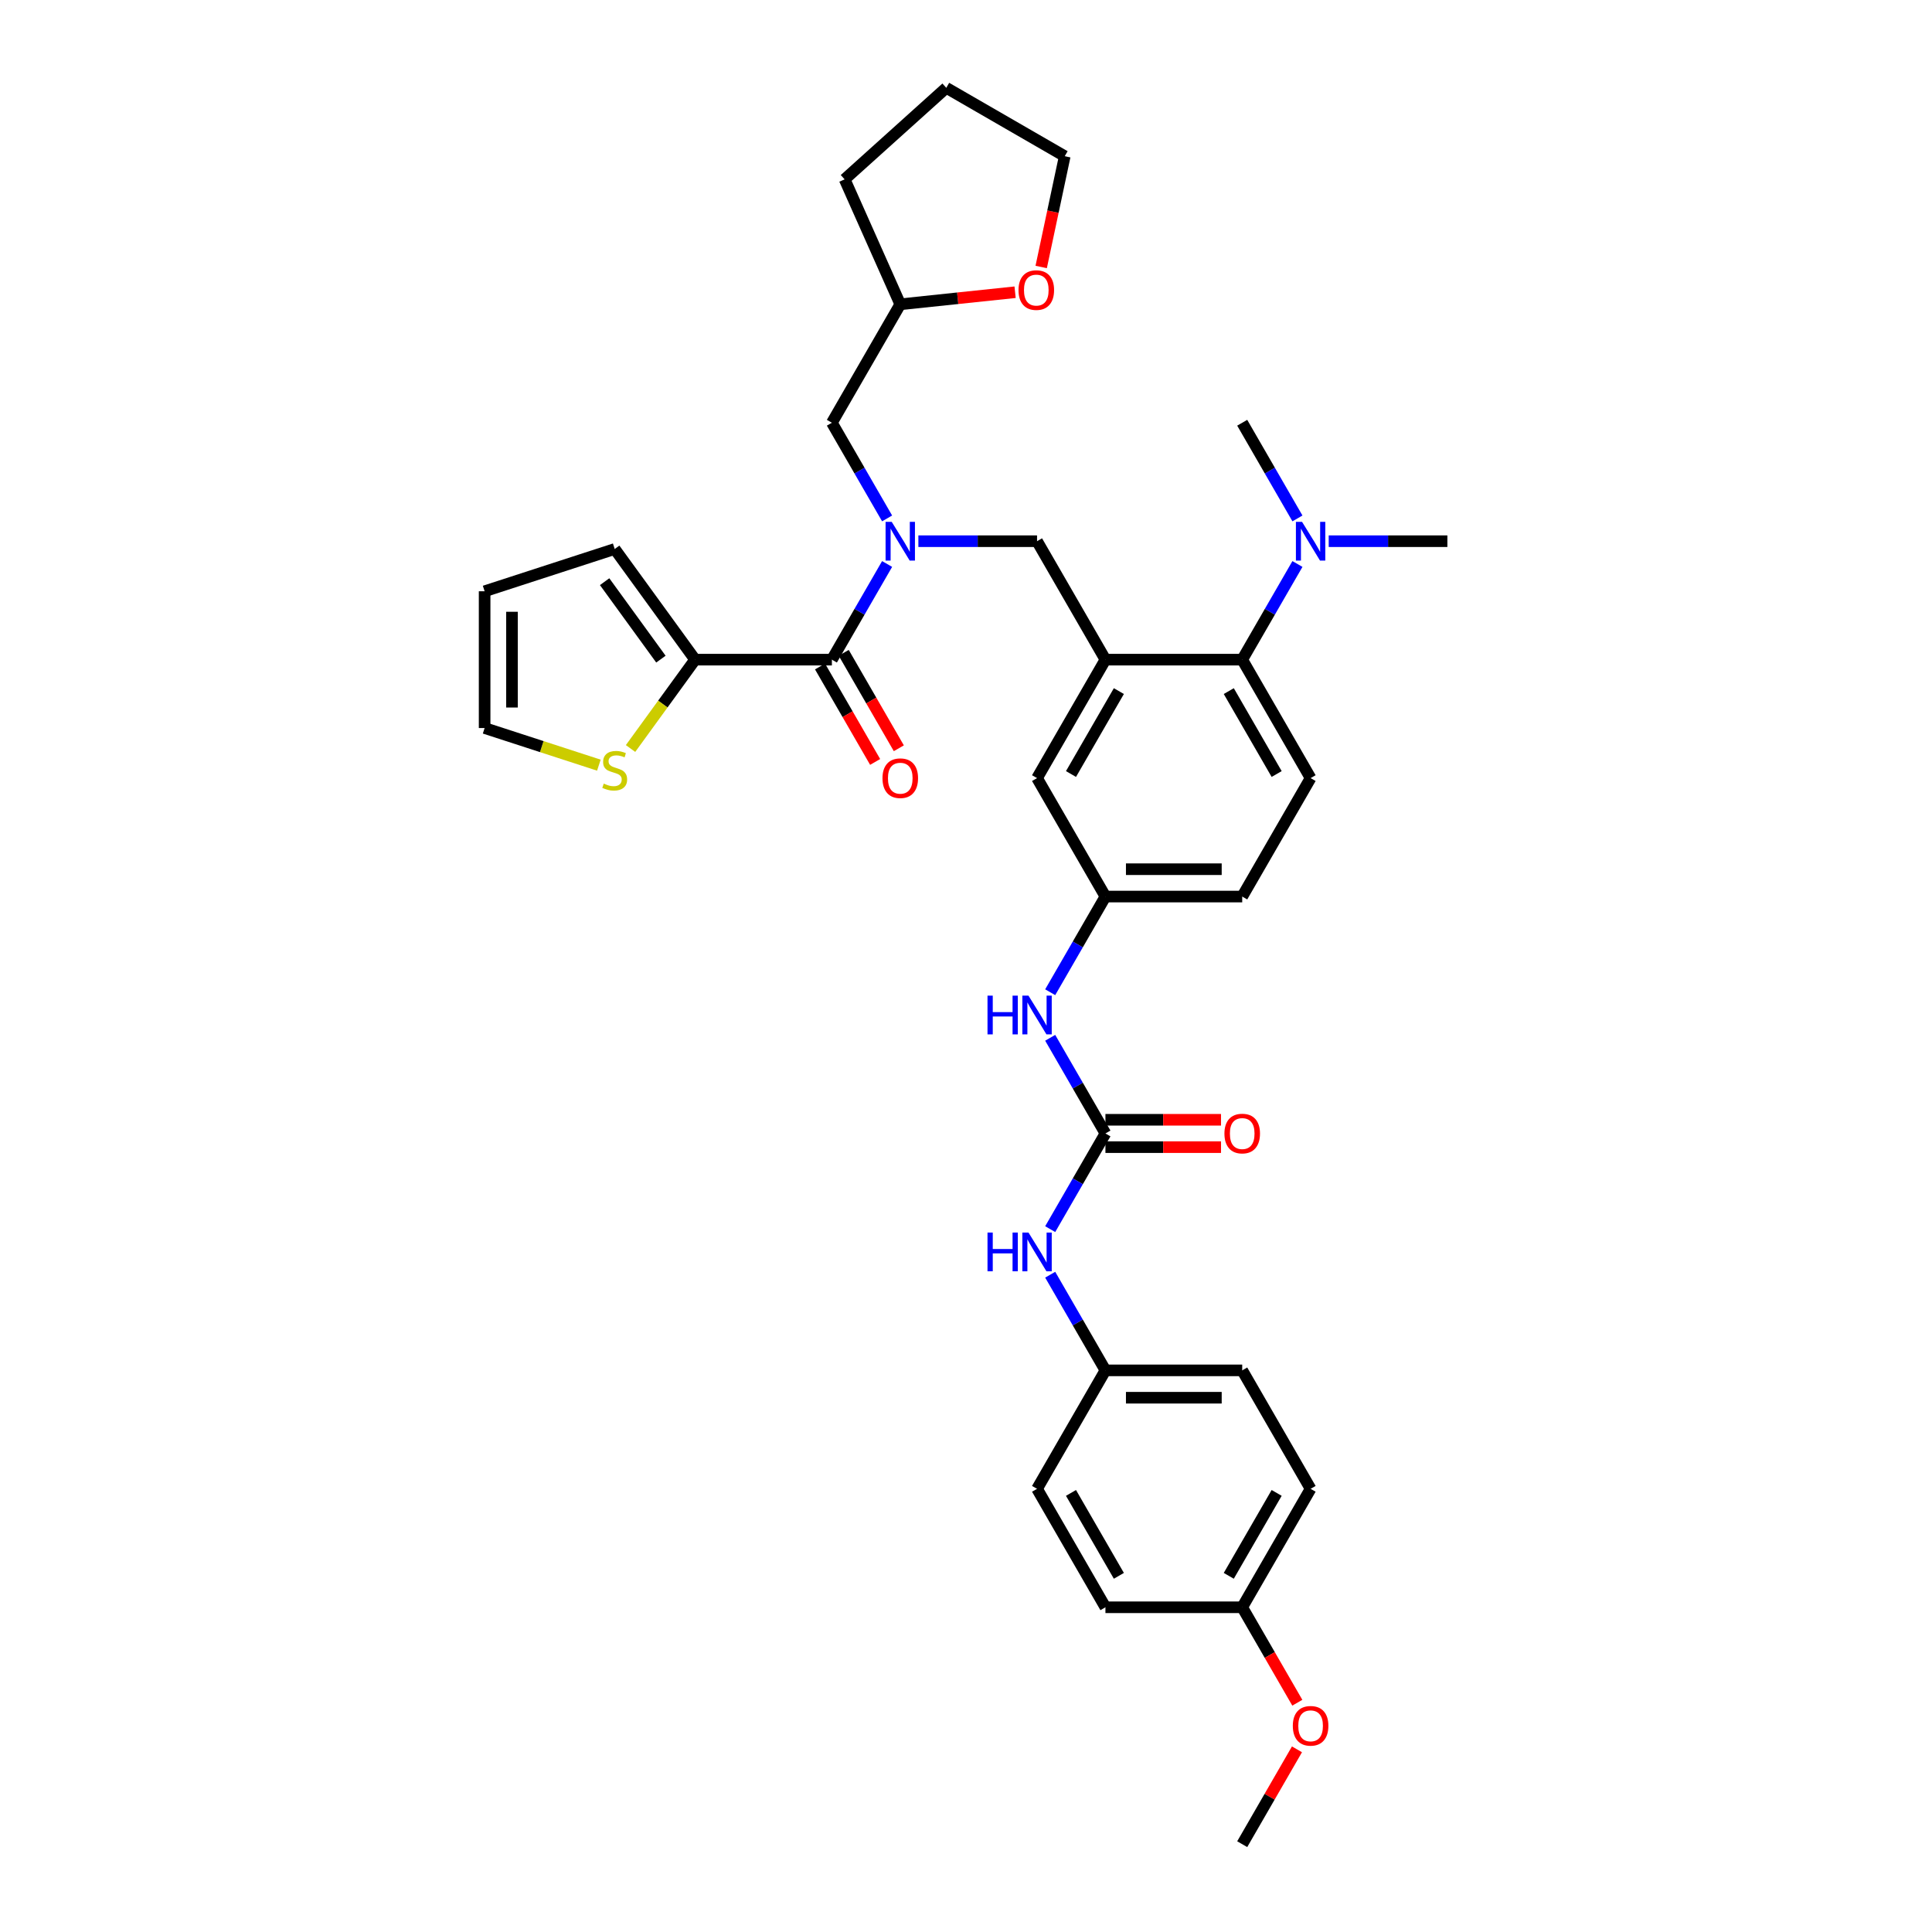 <?xml version='1.0' encoding='iso-8859-1'?>
<svg version='1.1' baseProfile='full'
              xmlns='http://www.w3.org/2000/svg'
                      xmlns:rdkit='http://www.rdkit.org/xml'
                      xmlns:xlink='http://www.w3.org/1999/xlink'
                  xml:space='preserve'
width='1000px' height='1000px' viewBox='0 0 1000 1000'>
<!-- END OF HEADER -->
<rect style='opacity:1.0;fill:#FFFFFF;stroke:none' width='1000' height='1000' x='0' y='0'> </rect>
<path class='bond-0' d='M 543.582,513.573 L 557.877,488.815' style='fill:none;fill-rule:evenodd;stroke:#0000FF;stroke-width:6px;stroke-linecap:butt;stroke-linejoin:miter;stroke-opacity:1' />
<path class='bond-0' d='M 557.877,488.815 L 572.171,464.057' style='fill:none;fill-rule:evenodd;stroke:#000000;stroke-width:6px;stroke-linecap:butt;stroke-linejoin:miter;stroke-opacity:1' />
<path class='bond-1' d='M 543.582,537.163 L 557.877,561.921' style='fill:none;fill-rule:evenodd;stroke:#0000FF;stroke-width:6px;stroke-linecap:butt;stroke-linejoin:miter;stroke-opacity:1' />
<path class='bond-1' d='M 557.877,561.921 L 572.171,586.679' style='fill:none;fill-rule:evenodd;stroke:#000000;stroke-width:6px;stroke-linecap:butt;stroke-linejoin:miter;stroke-opacity:1' />
<path class='bond-2' d='M 678.365,770.612 L 642.967,831.923' style='fill:none;fill-rule:evenodd;stroke:#000000;stroke-width:6px;stroke-linecap:butt;stroke-linejoin:miter;stroke-opacity:1' />
<path class='bond-2' d='M 660.793,772.729 L 636.014,815.647' style='fill:none;fill-rule:evenodd;stroke:#000000;stroke-width:6px;stroke-linecap:butt;stroke-linejoin:miter;stroke-opacity:1' />
<path class='bond-3' d='M 678.365,770.612 L 642.967,709.301' style='fill:none;fill-rule:evenodd;stroke:#000000;stroke-width:6px;stroke-linecap:butt;stroke-linejoin:miter;stroke-opacity:1' />
<path class='bond-4' d='M 572.171,593.759 L 602.082,593.759' style='fill:none;fill-rule:evenodd;stroke:#000000;stroke-width:6px;stroke-linecap:butt;stroke-linejoin:miter;stroke-opacity:1' />
<path class='bond-4' d='M 602.082,593.759 L 631.993,593.759' style='fill:none;fill-rule:evenodd;stroke:#FF0000;stroke-width:6px;stroke-linecap:butt;stroke-linejoin:miter;stroke-opacity:1' />
<path class='bond-4' d='M 572.171,579.599 L 602.082,579.599' style='fill:none;fill-rule:evenodd;stroke:#000000;stroke-width:6px;stroke-linecap:butt;stroke-linejoin:miter;stroke-opacity:1' />
<path class='bond-4' d='M 602.082,579.599 L 631.993,579.599' style='fill:none;fill-rule:evenodd;stroke:#FF0000;stroke-width:6px;stroke-linecap:butt;stroke-linejoin:miter;stroke-opacity:1' />
<path class='bond-5' d='M 572.171,586.679 L 557.877,611.437' style='fill:none;fill-rule:evenodd;stroke:#000000;stroke-width:6px;stroke-linecap:butt;stroke-linejoin:miter;stroke-opacity:1' />
<path class='bond-5' d='M 557.877,611.437 L 543.582,636.196' style='fill:none;fill-rule:evenodd;stroke:#0000FF;stroke-width:6px;stroke-linecap:butt;stroke-linejoin:miter;stroke-opacity:1' />
<path class='bond-6' d='M 543.582,659.785 L 557.877,684.543' style='fill:none;fill-rule:evenodd;stroke:#0000FF;stroke-width:6px;stroke-linecap:butt;stroke-linejoin:miter;stroke-opacity:1' />
<path class='bond-6' d='M 557.877,684.543 L 572.171,709.301' style='fill:none;fill-rule:evenodd;stroke:#000000;stroke-width:6px;stroke-linecap:butt;stroke-linejoin:miter;stroke-opacity:1' />
<path class='bond-7' d='M 642.967,831.923 L 572.171,831.923' style='fill:none;fill-rule:evenodd;stroke:#000000;stroke-width:6px;stroke-linecap:butt;stroke-linejoin:miter;stroke-opacity:1' />
<path class='bond-8' d='M 642.967,831.923 L 657.228,856.625' style='fill:none;fill-rule:evenodd;stroke:#000000;stroke-width:6px;stroke-linecap:butt;stroke-linejoin:miter;stroke-opacity:1' />
<path class='bond-8' d='M 657.228,856.625 L 671.49,881.327' style='fill:none;fill-rule:evenodd;stroke:#FF0000;stroke-width:6px;stroke-linecap:butt;stroke-linejoin:miter;stroke-opacity:1' />
<path class='bond-9' d='M 572.171,831.923 L 536.773,770.612' style='fill:none;fill-rule:evenodd;stroke:#000000;stroke-width:6px;stroke-linecap:butt;stroke-linejoin:miter;stroke-opacity:1' />
<path class='bond-9' d='M 579.123,815.647 L 554.345,772.729' style='fill:none;fill-rule:evenodd;stroke:#000000;stroke-width:6px;stroke-linecap:butt;stroke-linejoin:miter;stroke-opacity:1' />
<path class='bond-10' d='M 359.783,341.435 L 343.076,364.43' style='fill:none;fill-rule:evenodd;stroke:#000000;stroke-width:6px;stroke-linecap:butt;stroke-linejoin:miter;stroke-opacity:1' />
<path class='bond-10' d='M 343.076,364.43 L 326.368,387.426' style='fill:none;fill-rule:evenodd;stroke:#CCCC00;stroke-width:6px;stroke-linecap:butt;stroke-linejoin:miter;stroke-opacity:1' />
<path class='bond-11' d='M 359.783,341.435 L 318.17,284.16' style='fill:none;fill-rule:evenodd;stroke:#000000;stroke-width:6px;stroke-linecap:butt;stroke-linejoin:miter;stroke-opacity:1' />
<path class='bond-11' d='M 342.086,341.166 L 312.957,301.073' style='fill:none;fill-rule:evenodd;stroke:#000000;stroke-width:6px;stroke-linecap:butt;stroke-linejoin:miter;stroke-opacity:1' />
<path class='bond-12' d='M 359.783,341.435 L 430.579,341.435' style='fill:none;fill-rule:evenodd;stroke:#000000;stroke-width:6px;stroke-linecap:butt;stroke-linejoin:miter;stroke-opacity:1' />
<path class='bond-13' d='M 475.35,280.124 L 506.062,280.124' style='fill:none;fill-rule:evenodd;stroke:#0000FF;stroke-width:6px;stroke-linecap:butt;stroke-linejoin:miter;stroke-opacity:1' />
<path class='bond-13' d='M 506.062,280.124 L 536.773,280.124' style='fill:none;fill-rule:evenodd;stroke:#000000;stroke-width:6px;stroke-linecap:butt;stroke-linejoin:miter;stroke-opacity:1' />
<path class='bond-14' d='M 459.167,291.918 L 444.873,316.677' style='fill:none;fill-rule:evenodd;stroke:#0000FF;stroke-width:6px;stroke-linecap:butt;stroke-linejoin:miter;stroke-opacity:1' />
<path class='bond-14' d='M 444.873,316.677 L 430.579,341.435' style='fill:none;fill-rule:evenodd;stroke:#000000;stroke-width:6px;stroke-linecap:butt;stroke-linejoin:miter;stroke-opacity:1' />
<path class='bond-15' d='M 459.167,268.329 L 444.873,243.571' style='fill:none;fill-rule:evenodd;stroke:#0000FF;stroke-width:6px;stroke-linecap:butt;stroke-linejoin:miter;stroke-opacity:1' />
<path class='bond-15' d='M 444.873,243.571 L 430.579,218.813' style='fill:none;fill-rule:evenodd;stroke:#000000;stroke-width:6px;stroke-linecap:butt;stroke-linejoin:miter;stroke-opacity:1' />
<path class='bond-16' d='M 424.448,344.975 L 438.709,369.676' style='fill:none;fill-rule:evenodd;stroke:#000000;stroke-width:6px;stroke-linecap:butt;stroke-linejoin:miter;stroke-opacity:1' />
<path class='bond-16' d='M 438.709,369.676 L 452.971,394.378' style='fill:none;fill-rule:evenodd;stroke:#FF0000;stroke-width:6px;stroke-linecap:butt;stroke-linejoin:miter;stroke-opacity:1' />
<path class='bond-16' d='M 436.71,337.895 L 450.972,362.597' style='fill:none;fill-rule:evenodd;stroke:#000000;stroke-width:6px;stroke-linecap:butt;stroke-linejoin:miter;stroke-opacity:1' />
<path class='bond-16' d='M 450.972,362.597 L 465.233,387.298' style='fill:none;fill-rule:evenodd;stroke:#FF0000;stroke-width:6px;stroke-linecap:butt;stroke-linejoin:miter;stroke-opacity:1' />
<path class='bond-17' d='M 309.972,396.046 L 280.406,386.439' style='fill:none;fill-rule:evenodd;stroke:#CCCC00;stroke-width:6px;stroke-linecap:butt;stroke-linejoin:miter;stroke-opacity:1' />
<path class='bond-17' d='M 280.406,386.439 L 250.839,376.833' style='fill:none;fill-rule:evenodd;stroke:#000000;stroke-width:6px;stroke-linecap:butt;stroke-linejoin:miter;stroke-opacity:1' />
<path class='bond-18' d='M 318.17,284.16 L 250.839,306.037' style='fill:none;fill-rule:evenodd;stroke:#000000;stroke-width:6px;stroke-linecap:butt;stroke-linejoin:miter;stroke-opacity:1' />
<path class='bond-19' d='M 525.412,151.255 L 495.694,154.378' style='fill:none;fill-rule:evenodd;stroke:#FF0000;stroke-width:6px;stroke-linecap:butt;stroke-linejoin:miter;stroke-opacity:1' />
<path class='bond-19' d='M 495.694,154.378 L 465.977,157.502' style='fill:none;fill-rule:evenodd;stroke:#000000;stroke-width:6px;stroke-linecap:butt;stroke-linejoin:miter;stroke-opacity:1' />
<path class='bond-20' d='M 538.916,138.193 L 545.01,109.523' style='fill:none;fill-rule:evenodd;stroke:#FF0000;stroke-width:6px;stroke-linecap:butt;stroke-linejoin:miter;stroke-opacity:1' />
<path class='bond-20' d='M 545.01,109.523 L 551.104,80.853' style='fill:none;fill-rule:evenodd;stroke:#000000;stroke-width:6px;stroke-linecap:butt;stroke-linejoin:miter;stroke-opacity:1' />
<path class='bond-21' d='M 536.773,280.124 L 572.171,341.435' style='fill:none;fill-rule:evenodd;stroke:#000000;stroke-width:6px;stroke-linecap:butt;stroke-linejoin:miter;stroke-opacity:1' />
<path class='bond-22' d='M 465.977,157.502 L 430.579,218.813' style='fill:none;fill-rule:evenodd;stroke:#000000;stroke-width:6px;stroke-linecap:butt;stroke-linejoin:miter;stroke-opacity:1' />
<path class='bond-23' d='M 465.977,157.502 L 437.182,92.826' style='fill:none;fill-rule:evenodd;stroke:#000000;stroke-width:6px;stroke-linecap:butt;stroke-linejoin:miter;stroke-opacity:1' />
<path class='bond-24' d='M 749.161,280.124 L 718.449,280.124' style='fill:none;fill-rule:evenodd;stroke:#000000;stroke-width:6px;stroke-linecap:butt;stroke-linejoin:miter;stroke-opacity:1' />
<path class='bond-24' d='M 718.449,280.124 L 687.738,280.124' style='fill:none;fill-rule:evenodd;stroke:#0000FF;stroke-width:6px;stroke-linecap:butt;stroke-linejoin:miter;stroke-opacity:1' />
<path class='bond-25' d='M 671.555,268.329 L 657.261,243.571' style='fill:none;fill-rule:evenodd;stroke:#0000FF;stroke-width:6px;stroke-linecap:butt;stroke-linejoin:miter;stroke-opacity:1' />
<path class='bond-25' d='M 657.261,243.571 L 642.967,218.813' style='fill:none;fill-rule:evenodd;stroke:#000000;stroke-width:6px;stroke-linecap:butt;stroke-linejoin:miter;stroke-opacity:1' />
<path class='bond-26' d='M 671.555,291.918 L 657.261,316.677' style='fill:none;fill-rule:evenodd;stroke:#0000FF;stroke-width:6px;stroke-linecap:butt;stroke-linejoin:miter;stroke-opacity:1' />
<path class='bond-26' d='M 657.261,316.677 L 642.967,341.435' style='fill:none;fill-rule:evenodd;stroke:#000000;stroke-width:6px;stroke-linecap:butt;stroke-linejoin:miter;stroke-opacity:1' />
<path class='bond-27' d='M 572.171,464.057 L 642.967,464.057' style='fill:none;fill-rule:evenodd;stroke:#000000;stroke-width:6px;stroke-linecap:butt;stroke-linejoin:miter;stroke-opacity:1' />
<path class='bond-27' d='M 582.79,449.898 L 632.347,449.898' style='fill:none;fill-rule:evenodd;stroke:#000000;stroke-width:6px;stroke-linecap:butt;stroke-linejoin:miter;stroke-opacity:1' />
<path class='bond-28' d='M 572.171,464.057 L 536.773,402.746' style='fill:none;fill-rule:evenodd;stroke:#000000;stroke-width:6px;stroke-linecap:butt;stroke-linejoin:miter;stroke-opacity:1' />
<path class='bond-29' d='M 642.967,464.057 L 678.365,402.746' style='fill:none;fill-rule:evenodd;stroke:#000000;stroke-width:6px;stroke-linecap:butt;stroke-linejoin:miter;stroke-opacity:1' />
<path class='bond-30' d='M 678.365,402.746 L 642.967,341.435' style='fill:none;fill-rule:evenodd;stroke:#000000;stroke-width:6px;stroke-linecap:butt;stroke-linejoin:miter;stroke-opacity:1' />
<path class='bond-30' d='M 660.793,400.629 L 636.014,357.711' style='fill:none;fill-rule:evenodd;stroke:#000000;stroke-width:6px;stroke-linecap:butt;stroke-linejoin:miter;stroke-opacity:1' />
<path class='bond-31' d='M 642.967,341.435 L 572.171,341.435' style='fill:none;fill-rule:evenodd;stroke:#000000;stroke-width:6px;stroke-linecap:butt;stroke-linejoin:miter;stroke-opacity:1' />
<path class='bond-32' d='M 572.171,341.435 L 536.773,402.746' style='fill:none;fill-rule:evenodd;stroke:#000000;stroke-width:6px;stroke-linecap:butt;stroke-linejoin:miter;stroke-opacity:1' />
<path class='bond-32' d='M 579.123,357.711 L 554.345,400.629' style='fill:none;fill-rule:evenodd;stroke:#000000;stroke-width:6px;stroke-linecap:butt;stroke-linejoin:miter;stroke-opacity:1' />
<path class='bond-33' d='M 551.104,80.853 L 489.793,45.455' style='fill:none;fill-rule:evenodd;stroke:#000000;stroke-width:6px;stroke-linecap:butt;stroke-linejoin:miter;stroke-opacity:1' />
<path class='bond-34' d='M 437.182,92.826 L 489.793,45.455' style='fill:none;fill-rule:evenodd;stroke:#000000;stroke-width:6px;stroke-linecap:butt;stroke-linejoin:miter;stroke-opacity:1' />
<path class='bond-35' d='M 250.839,376.833 L 250.839,306.037' style='fill:none;fill-rule:evenodd;stroke:#000000;stroke-width:6px;stroke-linecap:butt;stroke-linejoin:miter;stroke-opacity:1' />
<path class='bond-35' d='M 264.999,366.213 L 264.999,316.656' style='fill:none;fill-rule:evenodd;stroke:#000000;stroke-width:6px;stroke-linecap:butt;stroke-linejoin:miter;stroke-opacity:1' />
<path class='bond-36' d='M 536.773,770.612 L 572.171,709.301' style='fill:none;fill-rule:evenodd;stroke:#000000;stroke-width:6px;stroke-linecap:butt;stroke-linejoin:miter;stroke-opacity:1' />
<path class='bond-37' d='M 572.171,709.301 L 642.967,709.301' style='fill:none;fill-rule:evenodd;stroke:#000000;stroke-width:6px;stroke-linecap:butt;stroke-linejoin:miter;stroke-opacity:1' />
<path class='bond-37' d='M 582.79,723.46 L 632.347,723.46' style='fill:none;fill-rule:evenodd;stroke:#000000;stroke-width:6px;stroke-linecap:butt;stroke-linejoin:miter;stroke-opacity:1' />
<path class='bond-38' d='M 671.31,905.454 L 657.138,930' style='fill:none;fill-rule:evenodd;stroke:#FF0000;stroke-width:6px;stroke-linecap:butt;stroke-linejoin:miter;stroke-opacity:1' />
<path class='bond-38' d='M 657.138,930 L 642.967,954.545' style='fill:none;fill-rule:evenodd;stroke:#000000;stroke-width:6px;stroke-linecap:butt;stroke-linejoin:miter;stroke-opacity:1' />
<path  class='atom-0' d='M 511.131 515.343
L 513.849 515.343
L 513.849 523.867
L 524.1 523.867
L 524.1 515.343
L 526.819 515.343
L 526.819 535.393
L 524.1 535.393
L 524.1 526.133
L 513.849 526.133
L 513.849 535.393
L 511.131 535.393
L 511.131 515.343
' fill='#0000FF'/>
<path  class='atom-0' d='M 532.341 515.343
L 538.911 525.963
Q 539.562 527.01, 540.61 528.908
Q 541.658 530.805, 541.714 530.918
L 541.714 515.343
L 544.376 515.343
L 544.376 535.393
L 541.629 535.393
L 534.578 523.782
Q 533.757 522.423, 532.879 520.865
Q 532.03 519.308, 531.775 518.826
L 531.775 535.393
L 529.169 535.393
L 529.169 515.343
L 532.341 515.343
' fill='#0000FF'/>
<path  class='atom-3' d='M 633.763 586.736
Q 633.763 581.922, 636.142 579.231
Q 638.521 576.541, 642.967 576.541
Q 647.413 576.541, 649.791 579.231
Q 652.17 581.922, 652.17 586.736
Q 652.17 591.606, 649.763 594.382
Q 647.356 597.129, 642.967 597.129
Q 638.549 597.129, 636.142 594.382
Q 633.763 591.635, 633.763 586.736
M 642.967 594.863
Q 646.025 594.863, 647.668 592.824
Q 649.338 590.757, 649.338 586.736
Q 649.338 582.799, 647.668 580.817
Q 646.025 578.807, 642.967 578.807
Q 639.908 578.807, 638.238 580.789
Q 636.595 582.771, 636.595 586.736
Q 636.595 590.785, 638.238 592.824
Q 639.908 594.863, 642.967 594.863
' fill='#FF0000'/>
<path  class='atom-4' d='M 511.131 637.965
L 513.849 637.965
L 513.849 646.489
L 524.1 646.489
L 524.1 637.965
L 526.819 637.965
L 526.819 658.015
L 524.1 658.015
L 524.1 648.755
L 513.849 648.755
L 513.849 658.015
L 511.131 658.015
L 511.131 637.965
' fill='#0000FF'/>
<path  class='atom-4' d='M 532.341 637.965
L 538.911 648.585
Q 539.562 649.633, 540.61 651.53
Q 541.658 653.427, 541.714 653.541
L 541.714 637.965
L 544.376 637.965
L 544.376 658.015
L 541.629 658.015
L 534.578 646.404
Q 533.757 645.045, 532.879 643.487
Q 532.03 641.93, 531.775 641.449
L 531.775 658.015
L 529.169 658.015
L 529.169 637.965
L 532.341 637.965
' fill='#0000FF'/>
<path  class='atom-8' d='M 461.545 270.099
L 468.115 280.718
Q 468.766 281.766, 469.814 283.663
Q 470.862 285.561, 470.919 285.674
L 470.919 270.099
L 473.58 270.099
L 473.58 290.148
L 470.834 290.148
L 463.782 278.538
Q 462.961 277.179, 462.083 275.621
Q 461.234 274.064, 460.979 273.582
L 460.979 290.148
L 458.373 290.148
L 458.373 270.099
L 461.545 270.099
' fill='#0000FF'/>
<path  class='atom-10' d='M 456.773 402.802
Q 456.773 397.988, 459.152 395.298
Q 461.531 392.608, 465.977 392.608
Q 470.423 392.608, 472.802 395.298
Q 475.18 397.988, 475.18 402.802
Q 475.18 407.673, 472.773 410.448
Q 470.366 413.195, 465.977 413.195
Q 461.559 413.195, 459.152 410.448
Q 456.773 407.702, 456.773 402.802
M 465.977 410.93
Q 469.035 410.93, 470.678 408.891
Q 472.349 406.824, 472.349 402.802
Q 472.349 398.866, 470.678 396.884
Q 469.035 394.873, 465.977 394.873
Q 462.919 394.873, 461.248 396.856
Q 459.605 398.838, 459.605 402.802
Q 459.605 406.852, 461.248 408.891
Q 462.919 410.93, 465.977 410.93
' fill='#FF0000'/>
<path  class='atom-11' d='M 312.507 405.591
Q 312.733 405.676, 313.668 406.073
Q 314.602 406.469, 315.622 406.724
Q 316.669 406.951, 317.689 406.951
Q 319.586 406.951, 320.691 406.044
Q 321.795 405.11, 321.795 403.496
Q 321.795 402.391, 321.229 401.712
Q 320.691 401.032, 319.841 400.664
Q 318.992 400.296, 317.576 399.871
Q 315.792 399.333, 314.715 398.823
Q 313.668 398.313, 312.903 397.237
Q 312.167 396.161, 312.167 394.349
Q 312.167 391.829, 313.866 390.271
Q 315.593 388.713, 318.992 388.713
Q 321.314 388.713, 323.947 389.818
L 323.296 391.998
Q 320.889 391.007, 319.076 391.007
Q 317.122 391.007, 316.046 391.829
Q 314.97 392.621, 314.999 394.009
Q 314.999 395.085, 315.537 395.736
Q 316.103 396.388, 316.896 396.756
Q 317.717 397.124, 319.076 397.549
Q 320.889 398.115, 321.965 398.682
Q 323.041 399.248, 323.806 400.409
Q 324.599 401.542, 324.599 403.496
Q 324.599 406.271, 322.73 407.772
Q 320.889 409.244, 317.802 409.244
Q 316.018 409.244, 314.659 408.848
Q 313.328 408.48, 311.742 407.828
L 312.507 405.591
' fill='#CCCC00'/>
<path  class='atom-13' d='M 527.182 150.158
Q 527.182 145.344, 529.56 142.654
Q 531.939 139.963, 536.385 139.963
Q 540.831 139.963, 543.21 142.654
Q 545.589 145.344, 545.589 150.158
Q 545.589 155.029, 543.181 157.804
Q 540.774 160.551, 536.385 160.551
Q 531.967 160.551, 529.56 157.804
Q 527.182 155.057, 527.182 150.158
M 536.385 158.285
Q 539.443 158.285, 541.086 156.246
Q 542.757 154.179, 542.757 150.158
Q 542.757 146.222, 541.086 144.239
Q 539.443 142.229, 536.385 142.229
Q 533.327 142.229, 531.656 144.211
Q 530.013 146.193, 530.013 150.158
Q 530.013 154.208, 531.656 156.246
Q 533.327 158.285, 536.385 158.285
' fill='#FF0000'/>
<path  class='atom-17' d='M 673.933 270.099
L 680.503 280.718
Q 681.154 281.766, 682.202 283.663
Q 683.25 285.561, 683.306 285.674
L 683.306 270.099
L 685.968 270.099
L 685.968 290.148
L 683.221 290.148
L 676.17 278.538
Q 675.349 277.179, 674.471 275.621
Q 673.621 274.064, 673.367 273.582
L 673.367 290.148
L 670.761 290.148
L 670.761 270.099
L 673.933 270.099
' fill='#0000FF'/>
<path  class='atom-34' d='M 669.161 893.291
Q 669.161 888.477, 671.54 885.787
Q 673.919 883.096, 678.365 883.096
Q 682.811 883.096, 685.189 885.787
Q 687.568 888.477, 687.568 893.291
Q 687.568 898.162, 685.161 900.937
Q 682.754 903.684, 678.365 903.684
Q 673.947 903.684, 671.54 900.937
Q 669.161 898.19, 669.161 893.291
M 678.365 901.418
Q 681.423 901.418, 683.066 899.379
Q 684.736 897.312, 684.736 893.291
Q 684.736 889.355, 683.066 887.372
Q 681.423 885.362, 678.365 885.362
Q 675.306 885.362, 673.636 887.344
Q 671.993 889.326, 671.993 893.291
Q 671.993 897.341, 673.636 899.379
Q 675.306 901.418, 678.365 901.418
' fill='#FF0000'/>
</svg>
